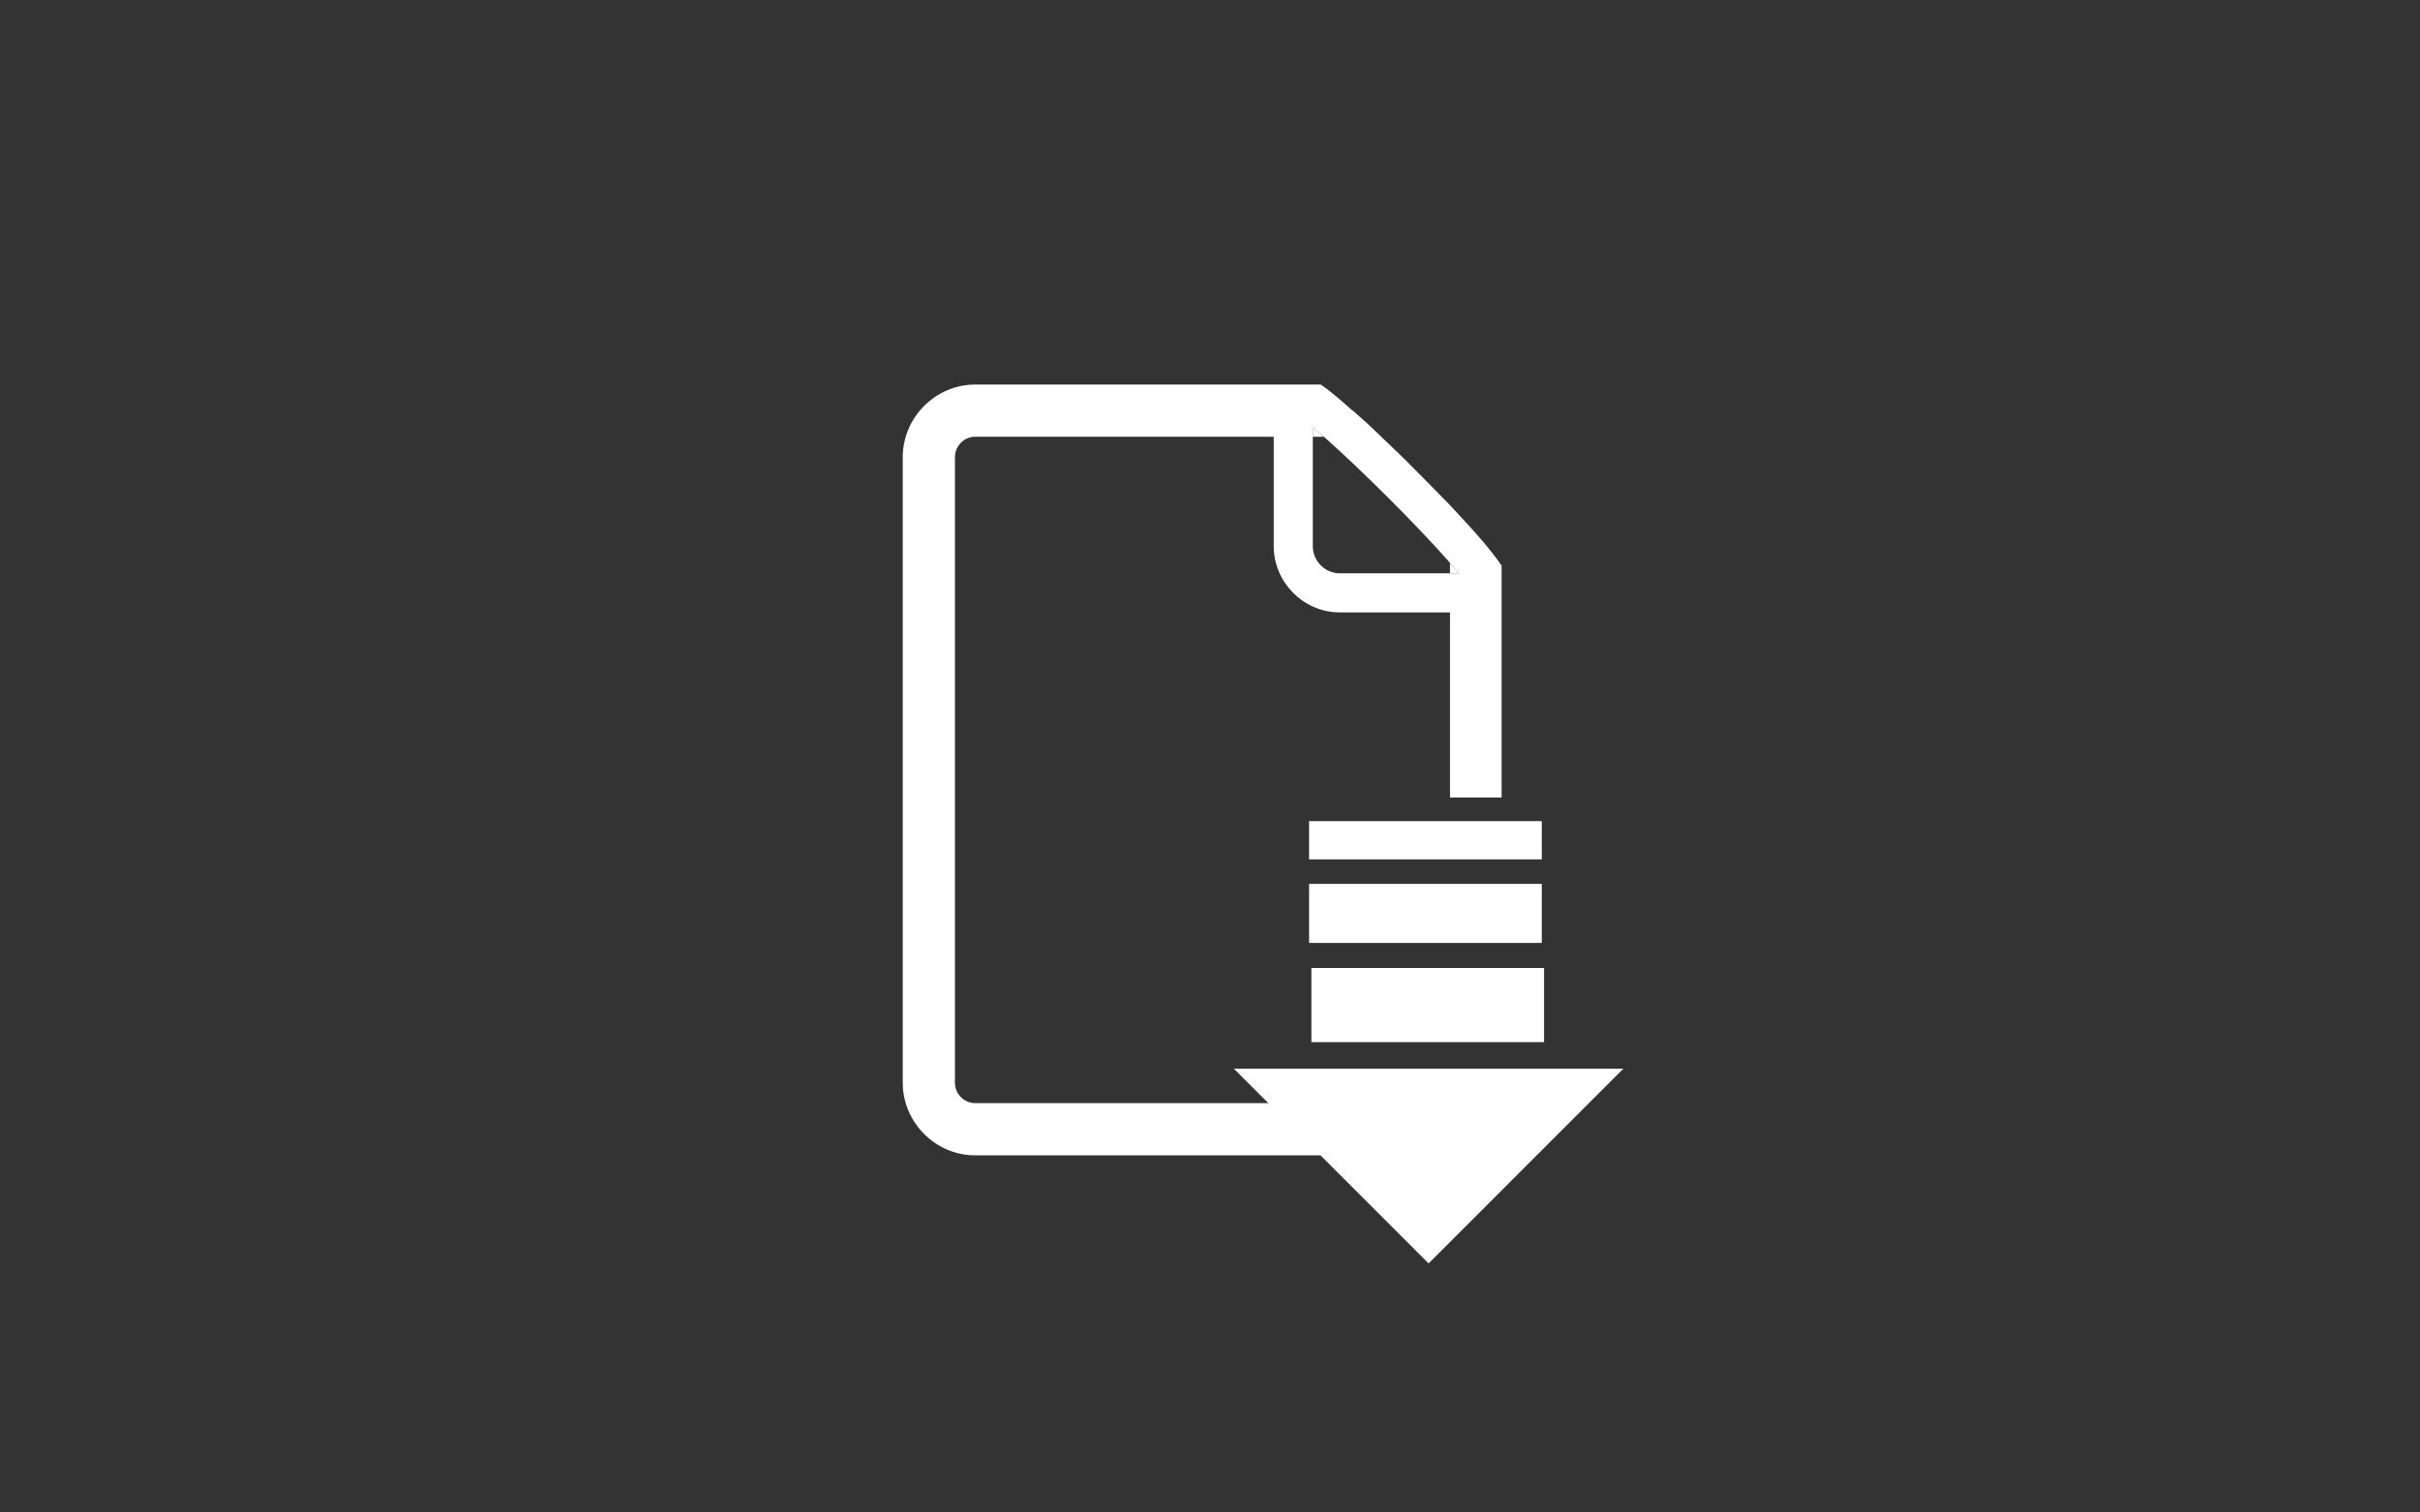 <?xml version="1.0" encoding="utf-8"?>
<!-- Generator: Adobe Illustrator 15.0.0, SVG Export Plug-In . SVG Version: 6.00 Build 0)  -->
<!DOCTYPE svg PUBLIC "-//W3C//DTD SVG 1.1//EN" "http://www.w3.org/Graphics/SVG/1.1/DTD/svg11.dtd">
<svg version="1.1" id="Capa_1" xmlns="http://www.w3.org/2000/svg" xmlns:xlink="http://www.w3.org/1999/xlink" x="0px" y="0px"
	 width="1280px" height="800px" viewBox="0 0 1280 800" enable-background="new 0 0 1280 800" xml:space="preserve">
<rect x="0" y="0" width="1280" height="800" fill="#333333" stroke="none"/>
<g>
	<g>
		<g>
			<g>
				<g>
					<g>
						<path fill="#FFFFFF" d="M766.928,303.248h4.816c-1.496-1.656-3.168-3.464-4.816-5.56c-17.2-19.624-47.224-49.488-66.68-66.68
							c-2.112-1.808-4.072-3.472-5.872-4.968v4.968v57.92c0,7.832,6.479,14.32,14.328,14.32H766.928z M708.704,323.928
							c-19.168,0-34.992-15.848-34.992-35v-57.92h-157.92c-5.872,0-10.704,4.832-10.704,10.856V572.64
							c0,6.032,4.832,10.841,10.704,10.841h155.063L652.6,565.248h114.336h13.721h13.576h22.472h41.928L755.616,668.264
							l-57.16-57.168h-13.88H515.792c-20.952,0-38.312-17.336-38.312-38.456V241.864c0-21.112,17.359-38.456,38.312-38.456h159.432
							h23.385c4.224,2.856,9.647,7.392,16.728,13.728h0.168c4.521,3.92,9.36,8.288,15.08,13.864
							c5.28,5.136,11.472,10.856,18.256,17.808c6.792,6.928,12.816,12.952,18.104,18.408c5.424,5.72,9.8,10.696,13.72,14.92
							c6.496,7.4,10.704,12.832,13.576,17.04v23.393v99.248h-13.576h-13.72v-97.889H708.704z"/>
						<polygon fill="#FFFFFF" points="816.696,512 816.696,551.216 794.224,551.216 780.648,551.216 766.928,551.216 
							693.624,551.216 693.624,512 815.496,512 						"/>
						<polygon fill="#FFFFFF" points="815.496,467.512 815.496,498.744 693.624,498.744 692.416,498.744 692.416,467.512 						"/>
						<polygon fill="#FFFFFF" points="815.496,434.328 815.496,454.544 692.416,454.544 692.416,434.328 780.648,434.328 
							794.224,434.328 						"/>
						<path fill="#FFFFFF" d="M766.928,297.688c1.648,2.104,3.32,3.904,4.816,5.56h-4.816V297.688z"/>
						<path fill="#FFFFFF" d="M694.376,231.008v-4.968c1.808,1.504,3.769,3.168,5.872,4.968H694.376z"/>
					</g>
				</g>
			</g>
		</g>
	</g>
</g>
</svg>
